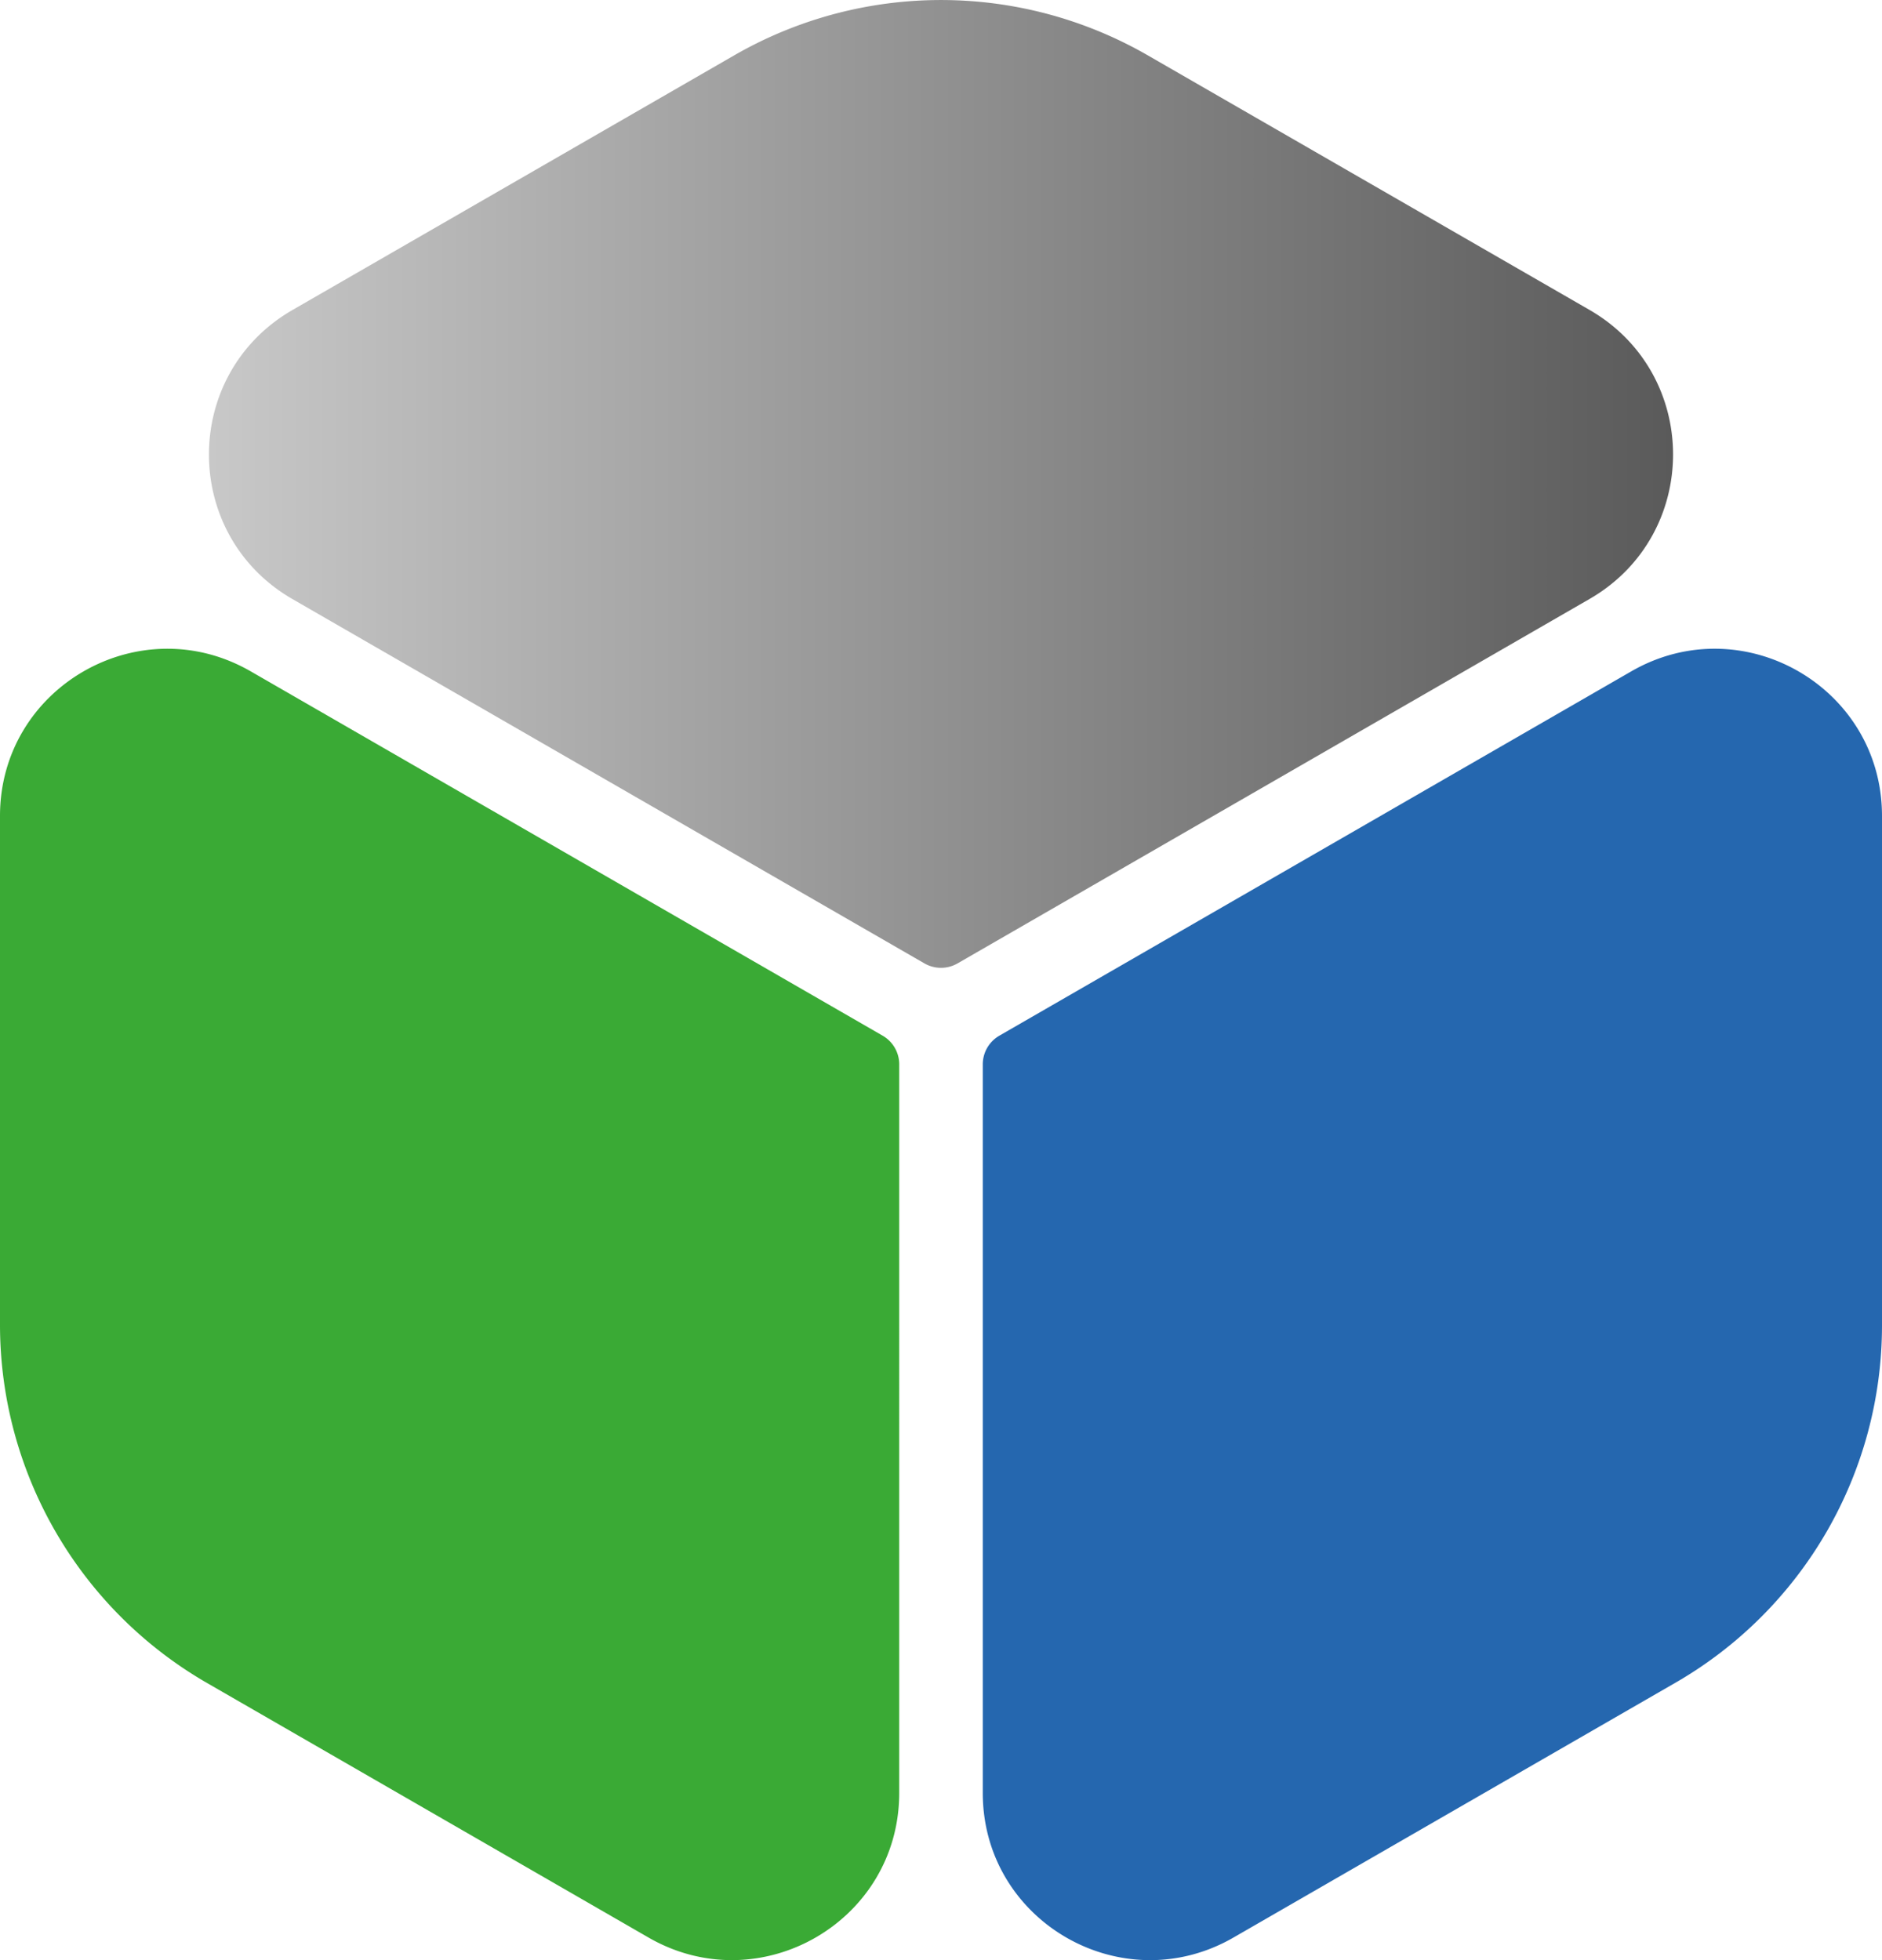 <svg id="dark_background" data-name="dark background" xmlns="http://www.w3.org/2000/svg" xmlns:xlink="http://www.w3.org/1999/xlink" viewBox="0 0 600 625"><defs><style>.cls-1{fill:url(#Unbenannter_Verlauf_7);}.cls-2{fill:#2567af;}.cls-3{fill:#3aaa35;}</style><linearGradient id="Unbenannter_Verlauf_7" x1="66.61" y1="154.3" x2="533.39" y2="154.3" gradientUnits="userSpaceOnUse"><stop offset="0" stop-color="#c8c8c8"/><stop offset="1" stop-color="#5a5a5a"/></linearGradient></defs><title>Logo Symbiont Project</title><path class="cls-1" d="M305.29,307.18,506.74,191c35.53-20.49,35.53-71.7,0-92.19L365.91,17.64a132,132,0,0,0-131.82,0L93.26,98.84c-35.53,20.49-35.53,71.7,0,92.19L294.71,307.18A10.58,10.58,0,0,0,305.29,307.18Z"/><path class="cls-2" d="M313.32,339.38V571.7c0,41,44.41,66.58,79.94,46.09l140.87-81.23A131.54,131.54,0,0,0,600,422.61V260.16c0-41-44.41-66.58-79.94-46.09L318.61,330.23A10.55,10.55,0,0,0,313.32,339.38Z"/><path class="cls-3" d="M281.39,330.23,79.94,214.07C44.41,193.58,0,219.19,0,260.16V422.41A131.89,131.89,0,0,0,66.05,536.66l140.69,81.13c35.53,20.49,79.94-5.12,79.94-46.09V339.38A10.55,10.55,0,0,0,281.39,330.23Z"/></svg>